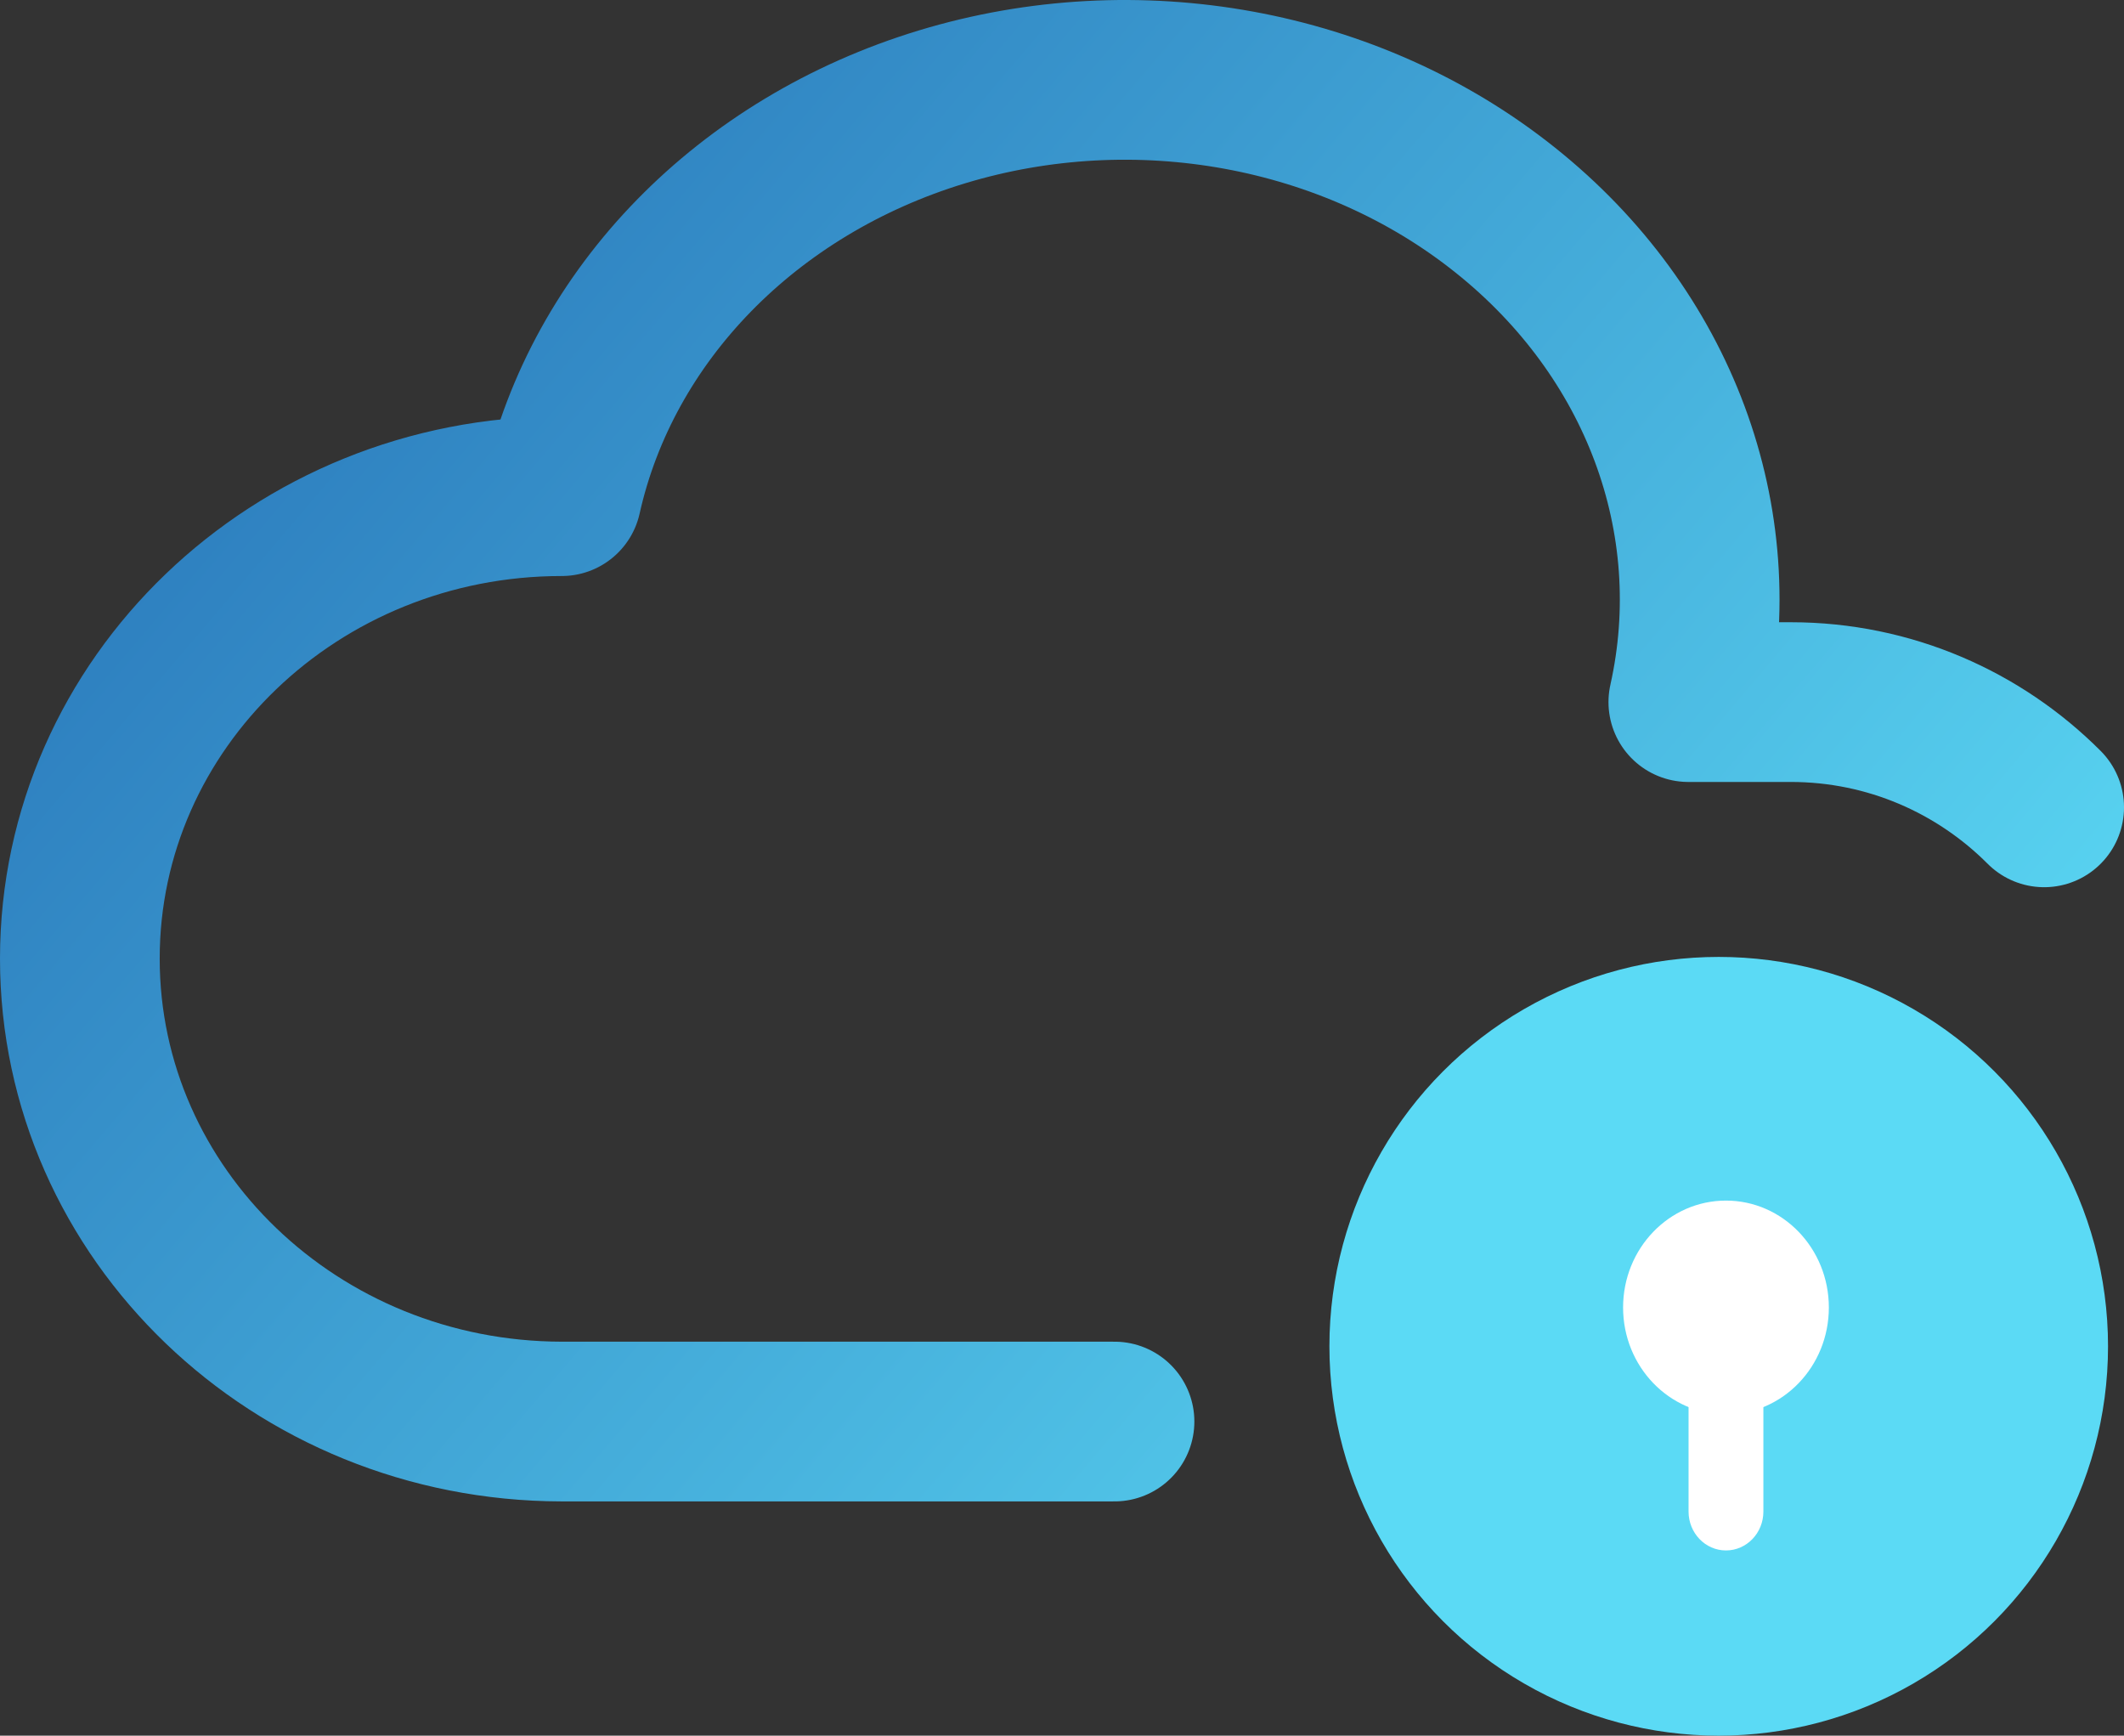 <?xml version="1.0" encoding="UTF-8"?> <svg xmlns="http://www.w3.org/2000/svg" width="399" height="326" viewBox="0 0 399 326" fill="none"><rect x="0" y="0" width="399" height="326" fill="#333333" stroke="none"/><circle cx="322.867" cy="252.866" r="73.133" fill="#5BDAF5"></circle><path d="M343.556 245.578C343.556 256.667 334.903 265.656 324.229 265.656C313.555 265.656 304.902 256.667 304.902 245.578C304.902 234.488 313.555 225.499 324.229 225.499C334.903 225.499 343.556 234.488 343.556 245.578Z" fill="white"></path><path d="M317.201 234.626C317.201 230.593 320.348 227.324 324.229 227.324C328.111 227.324 331.257 230.593 331.257 234.626V283.909C331.257 287.942 328.111 291.211 324.229 291.211C320.348 291.211 317.201 287.942 317.201 283.909V234.626Z" fill="white"></path><path d="M209.364 267H105.515C55.525 266.922 15 228.029 15 180.047C15 132.085 55.525 93.191 105.515 93.191C113.154 59.046 140.384 31.179 176.944 20.075C213.484 8.99 253.834 16.335 282.756 39.454C311.677 62.515 324.777 97.726 317.158 131.871H336.4C354.981 131.871 371.813 139.429 384 151.638" stroke="url(#paint0_linear_784_3194)" stroke-width="30" stroke-linecap="round" stroke-linejoin="round"></path><defs><linearGradient id="paint0_linear_784_3194" x1="348.016" y1="267" x2="51.453" y2="14.45" gradientUnits="userSpaceOnUse"><stop stop-color="#5BD9F4"></stop><stop offset="1" stop-color="#2976BA"></stop></linearGradient></defs></svg> 